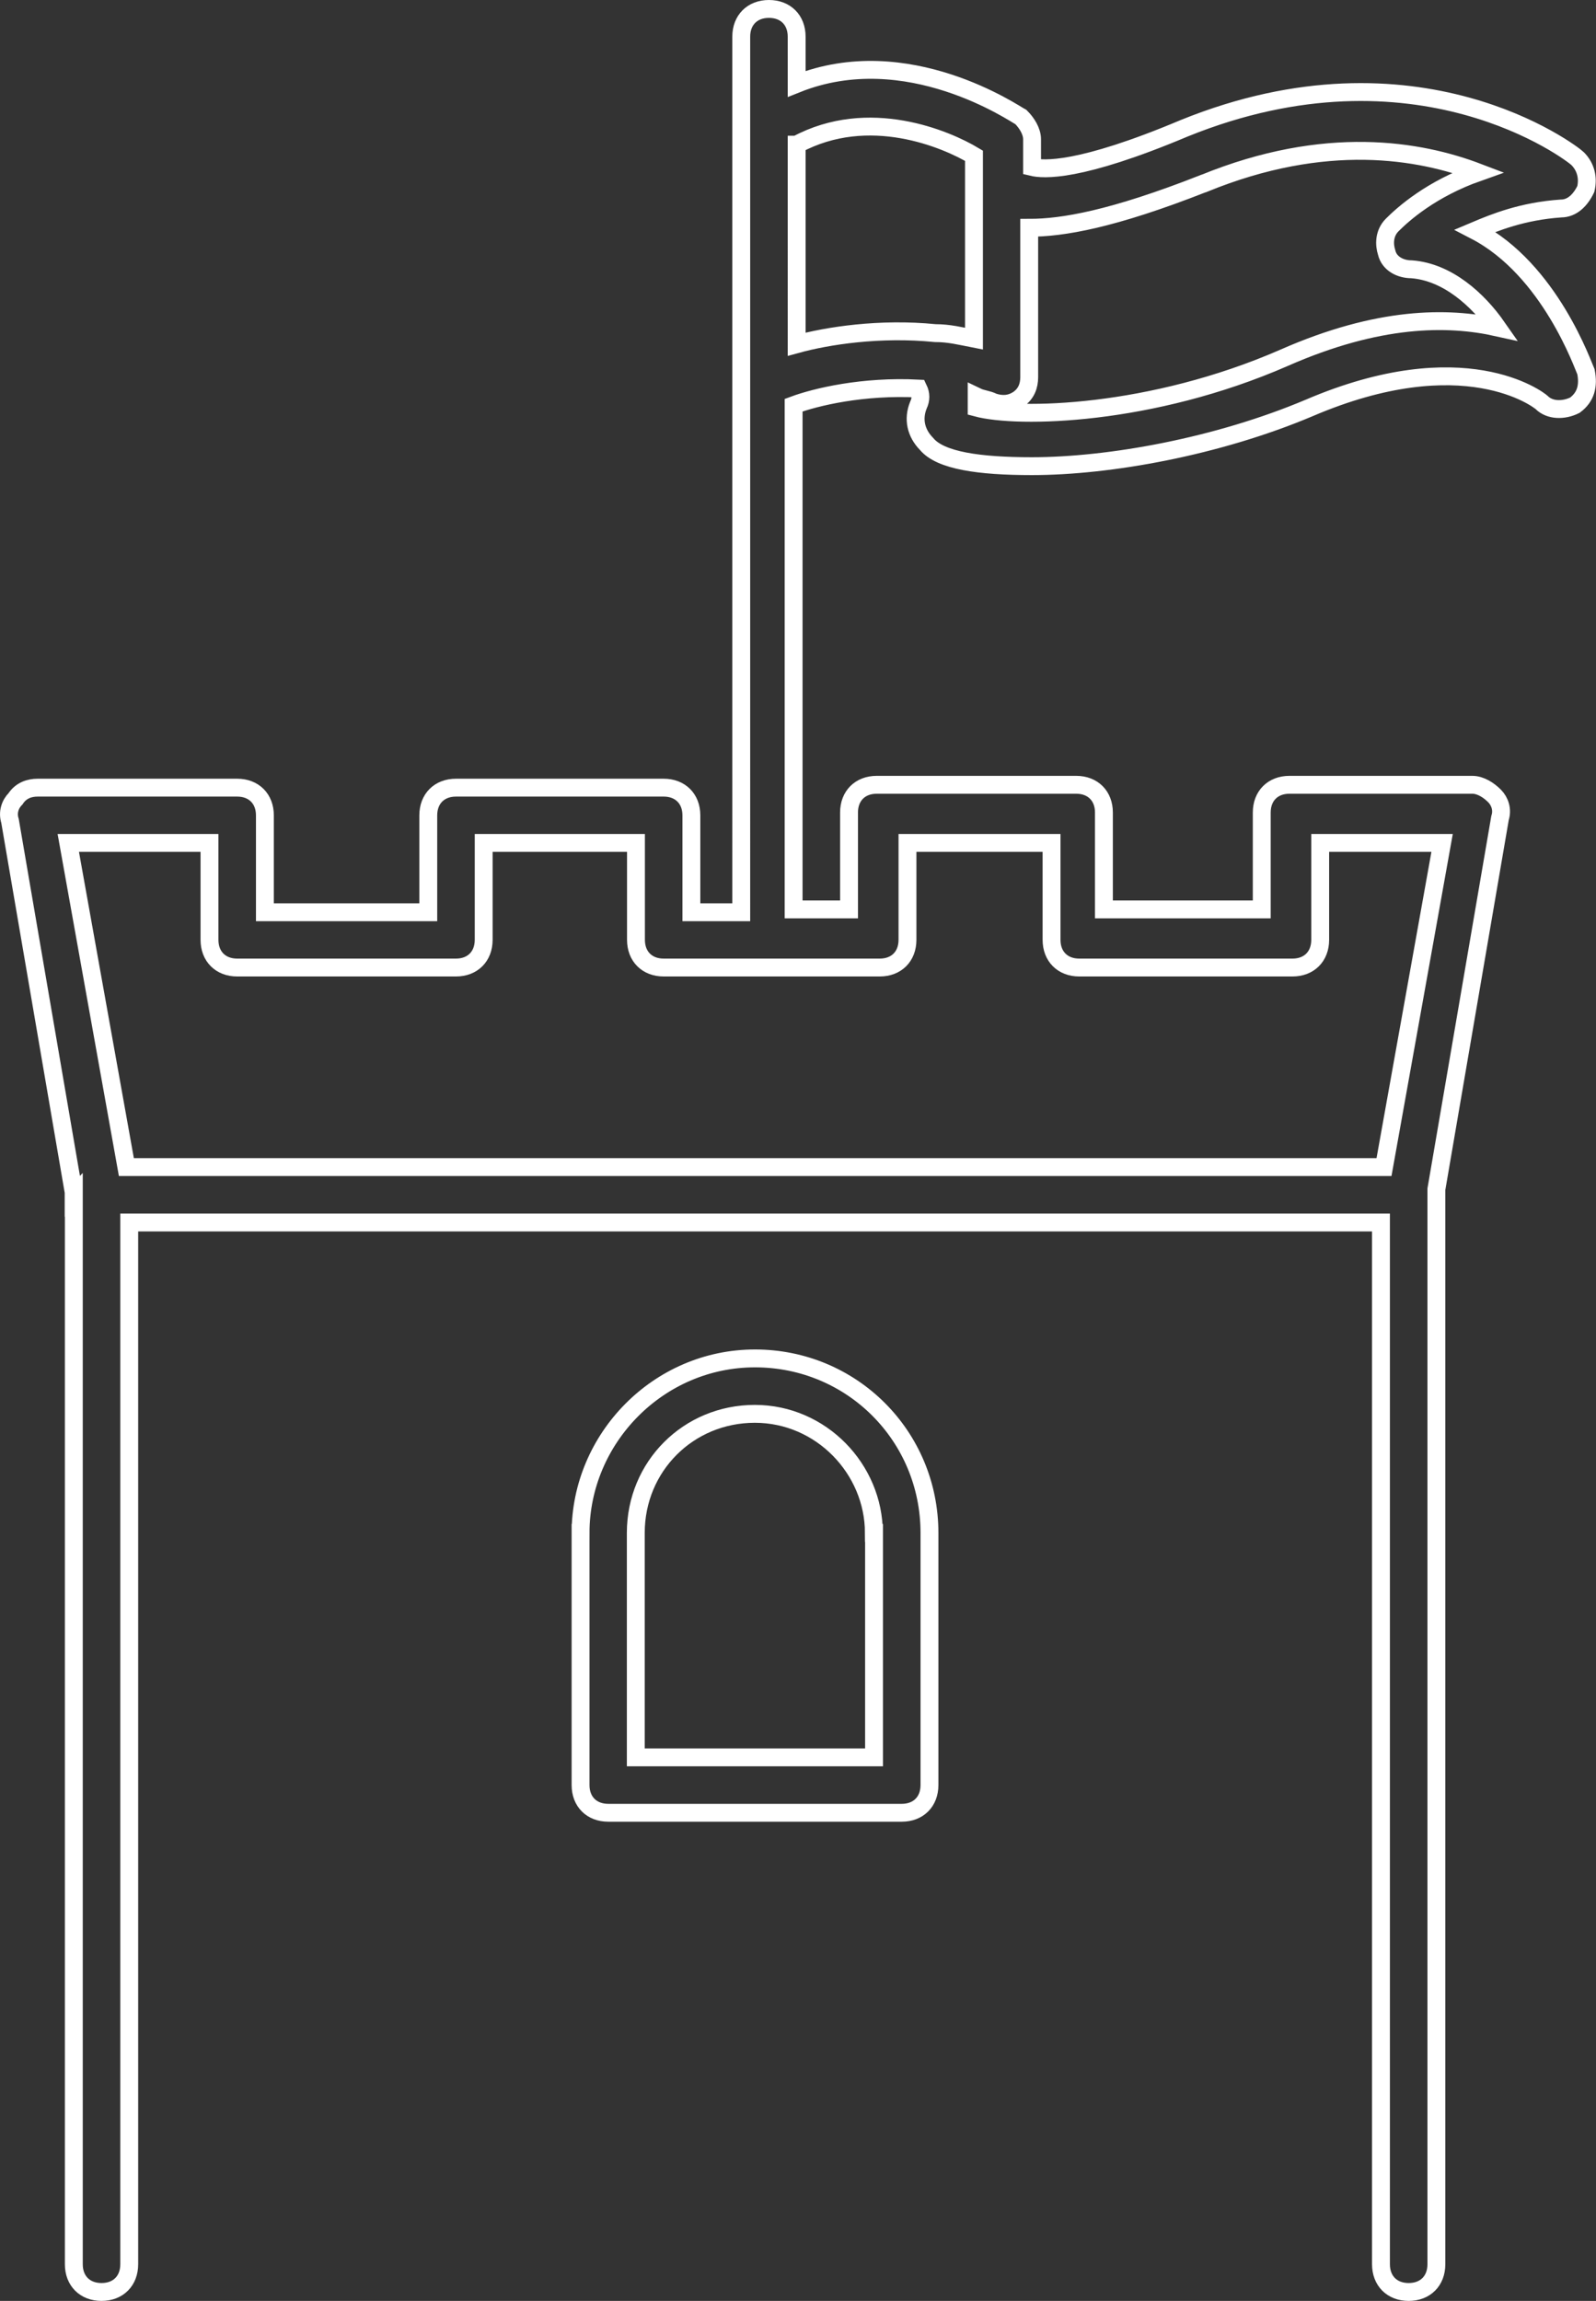 <?xml version="1.0" encoding="UTF-8"?><svg xmlns="http://www.w3.org/2000/svg" viewBox="0 0 89.29 128.68"><rect x="0" y="0" width="89.29" height="128.68" fill="#333333" stroke="none"/><defs><style>.d{fill:none;stroke:#fff;stroke-miterlimit:10;}</style></defs><g id="a"/><g id="b"><g id="c"><path class="d" d="M4.13,66.82v59.81c0,.93,.62,1.55,1.55,1.55s1.55-.62,1.55-1.55v-58.26H77.26v58.26c0,.93,.62,1.55,1.55,1.55s1.55-.62,1.55-1.55v-60.12l3.56-20.76c.15-.46,0-.93-.31-1.24s-.77-.62-1.24-.62h-10.23c-.93,0-1.55,.62-1.55,1.55v5.42h-8.83v-5.42c0-.93-.62-1.55-1.55-1.55h-11.16c-.93,0-1.55,.62-1.55,1.55v5.42h-3.1V22.66c1.24-.46,3.88-1.09,6.98-.93,.15,.31,.15,.62,0,.93-.31,.77-.15,1.55,.46,2.17,.77,.93,2.94,1.24,5.89,1.24,4.34,0,10.38-1.09,15.5-3.25,8.68-3.72,12.86-.46,13.02-.31,.46,.46,1.24,.46,1.86,.15,.62-.46,.77-1.09,.62-1.86-.15-.31-2.01-5.73-6.2-7.9,1.09-.46,2.63-1.09,4.8-1.24,.62,0,1.09-.46,1.39-1.09,.15-.62,0-1.24-.46-1.7-.31-.31-8.99-6.97-22-1.7-5.89,2.48-7.9,2.32-8.52,2.17v-1.55c0-.46-.31-.93-.62-1.24-.31-.15-6.35-4.34-12.55-1.86V2.05c0-.93-.62-1.55-1.55-1.55s-1.55,.62-1.55,1.55V51.02h-2.79v-5.42c0-.93-.62-1.55-1.55-1.55h-11.62c-.93,0-1.55,.62-1.55,1.55v5.42H14.82v-5.42c0-.93-.62-1.55-1.55-1.55H2.11c-.46,0-.93,.15-1.24,.62-.31,.31-.46,.77-.31,1.24l3.56,20.76v.16h0ZM67.35,10.26c6.82-2.79,12.09-1.86,15.34-.62-2.63,.93-4.18,2.32-4.8,2.94-.46,.46-.46,1.09-.31,1.55,.15,.62,.77,.93,1.39,.93,2.01,.15,3.72,1.7,4.8,3.25-2.79-.62-6.66-.62-11.93,1.7-7.44,3.25-14.88,3.41-17.2,2.79v-.62c.31,.15,.62,.15,.93,.31,.46,.15,.93,.15,1.39-.15,.46-.31,.62-.77,.62-1.24V12.74c1.86,0,4.65-.47,9.76-2.48h0Zm-22.78-2.17c4.03-2.17,8.37-.31,9.92,.62v10.23c-.77-.15-1.39-.31-2.17-.31-3.1-.31-6.04,.15-7.75,.62V8.09ZM11.72,47.14v5.42c0,.93,.62,1.55,1.55,1.55h12.24c.93,0,1.55-.62,1.55-1.55v-5.42h8.52v5.42c0,.93,.62,1.55,1.55,1.55h12.09c.93,0,1.55-.62,1.55-1.55v-5.42h8.06v5.42c0,.93,.62,1.55,1.55,1.55h11.93c.93,0,1.55-.62,1.55-1.55v-5.42h6.82l-3.25,18.13H7.07l-3.25-18.13h7.9Z"/><path class="d" d="M32.48,85.73v14.1c0,.93,.62,1.55,1.55,1.55h16.42c.93,0,1.55-.62,1.55-1.55v-14.1c0-5.42-4.34-9.76-9.76-9.76-5.42,0-9.76,4.49-9.76,9.76h0Zm16.42,0v12.55h-13.33v-12.55c0-3.72,2.94-6.66,6.66-6.66s6.66,3.1,6.66,6.66Z"/></g></g></svg>